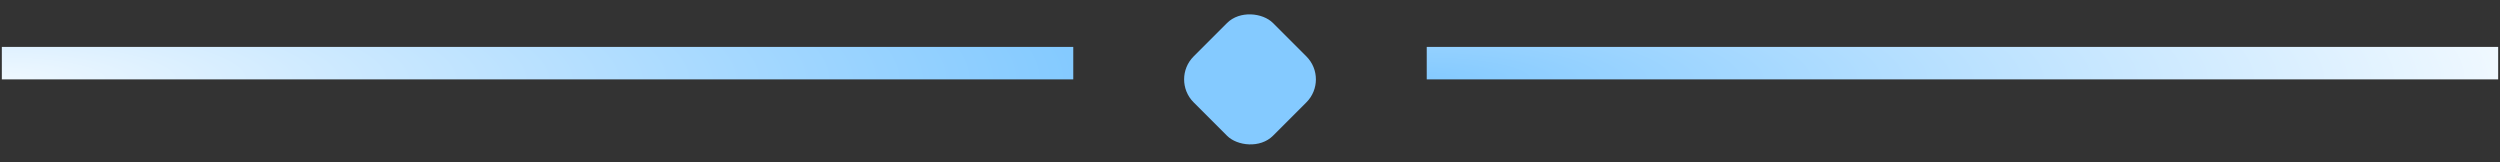 <svg width="154" height="10" viewBox="0 0 154 10" fill="none" xmlns="http://www.w3.org/2000/svg">
<rect x="0" y="0" width="154" height="10" fill="#333333" stroke="none"/>
<line x1="0.113" y1="3.89" x2="66.113" y2="3.89" stroke="url(#paint0_radial_2082_101934)" stroke-width="2"/>
<rect x="72.113" y="4.89" width="6.912" height="6.912" rx="2" transform="rotate(-45 72.113 4.89)" fill="#84CAFF"/>
<line x1="87.887" y1="3.89" x2="153.887" y2="3.89" stroke="url(#paint1_radial_2082_101934)" stroke-width="2"/>
<defs>
<radialGradient id="paint0_radial_2082_101934" cx="0" cy="0" r="1" gradientUnits="userSpaceOnUse" gradientTransform="translate(0.113 4.89) scale(66 13.774)">
<stop stop-color="#EFF8FF"/>
<stop offset="1" stop-color="#84CAFF"/>
</radialGradient>
<radialGradient id="paint1_radial_2082_101934" cx="0" cy="0" r="1" gradientUnits="userSpaceOnUse" gradientTransform="translate(87.887 4.89) scale(66 13.774)">
<stop stop-color="#84CAFF"/>
<stop offset="1" stop-color="#EFF8FF"/>
</radialGradient>
</defs>
</svg>
